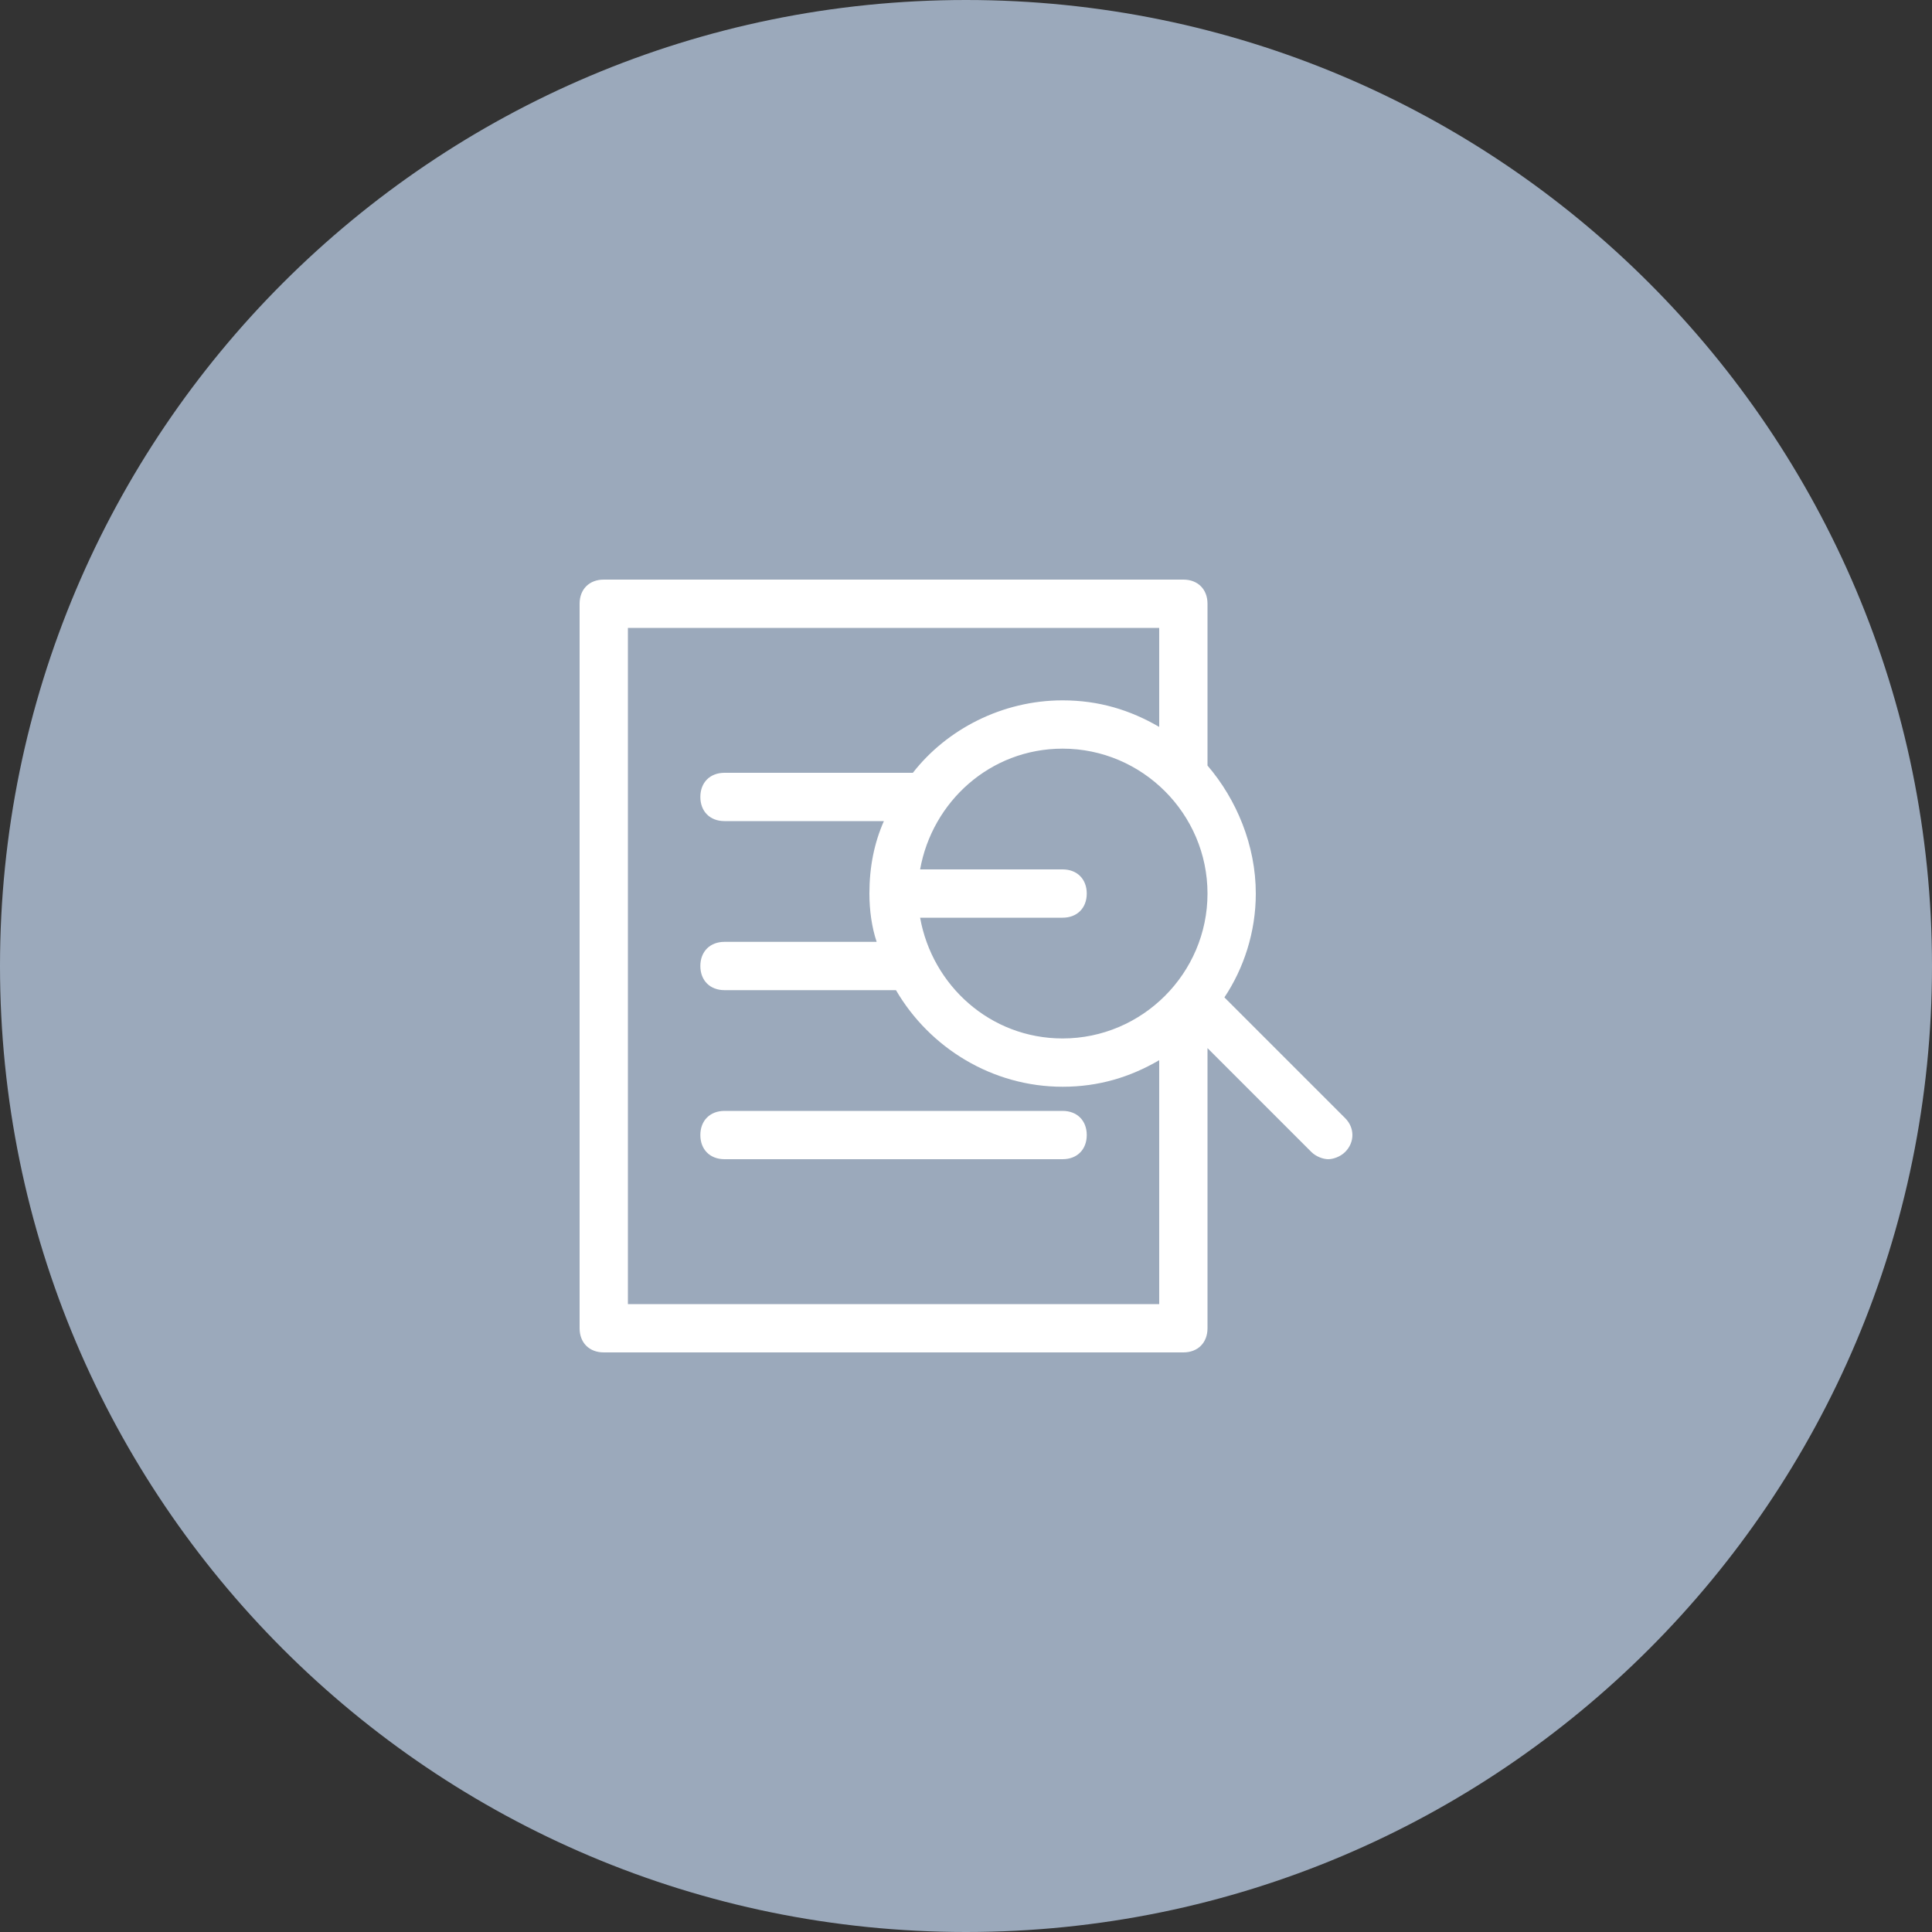 <svg width="80" height="80" viewBox="0 0 80 80" fill="none" xmlns="http://www.w3.org/2000/svg">
<rect x="0" y="0" width="80" height="80" fill="#333333" stroke="none"/>
<path d="M80 40C80 62.091 62.091 80 40 80C17.909 80 0 62.091 0 40C0 17.909 17.909 0 40 0C62.091 0 80 17.909 80 40Z" fill="#9BA9BB"/>
<path d="M44 46H30C29.4 46 29 46.4 29 47C29 47.6 29.4 48 30 48H44C44.6 48 45 47.6 45 47C45 46.4 44.6 46 44 46ZM50.7 41.3C51.5 40.1 52 38.6 52 37C52 35 51.2 33.1 50 31.7V25C50 24.4 49.6 24 49 24H25C24.4 24 24 24.4 24 25V55C24 55.6 24.4 56 25 56H49C49.6 56 50 55.6 50 55V43.4L54.3 47.7C54.5 47.9 54.8 48 55 48C55.2 48 55.5 47.9 55.7 47.7C56.1 47.3 56.1 46.7 55.7 46.3L50.7 41.3ZM38.1 38H44C44.6 38 45 37.6 45 37C45 36.4 44.6 36 44 36H38.1C38.6 33.2 41 31 44 31C47.3 31 50 33.7 50 37C50 40.3 47.3 43 44 43C41 43 38.6 40.8 38.1 38ZM26 54V26H48V30.1C46.8 29.4 45.5 29 44 29C41.5 29 39.2 30.2 37.8 32H30C29.4 32 29 32.4 29 33C29 33.6 29.4 34 30 34H36.6C36.2 34.9 36 35.9 36 37C36 37.7 36.1 38.4 36.3 39H30C29.4 39 29 39.4 29 40C29 40.6 29.4 41 30 41H37.1C38.5 43.4 41.1 45 44 45C45.5 45 46.8 44.6 48 43.9V54H26Z" fill="white"/>
</svg>
